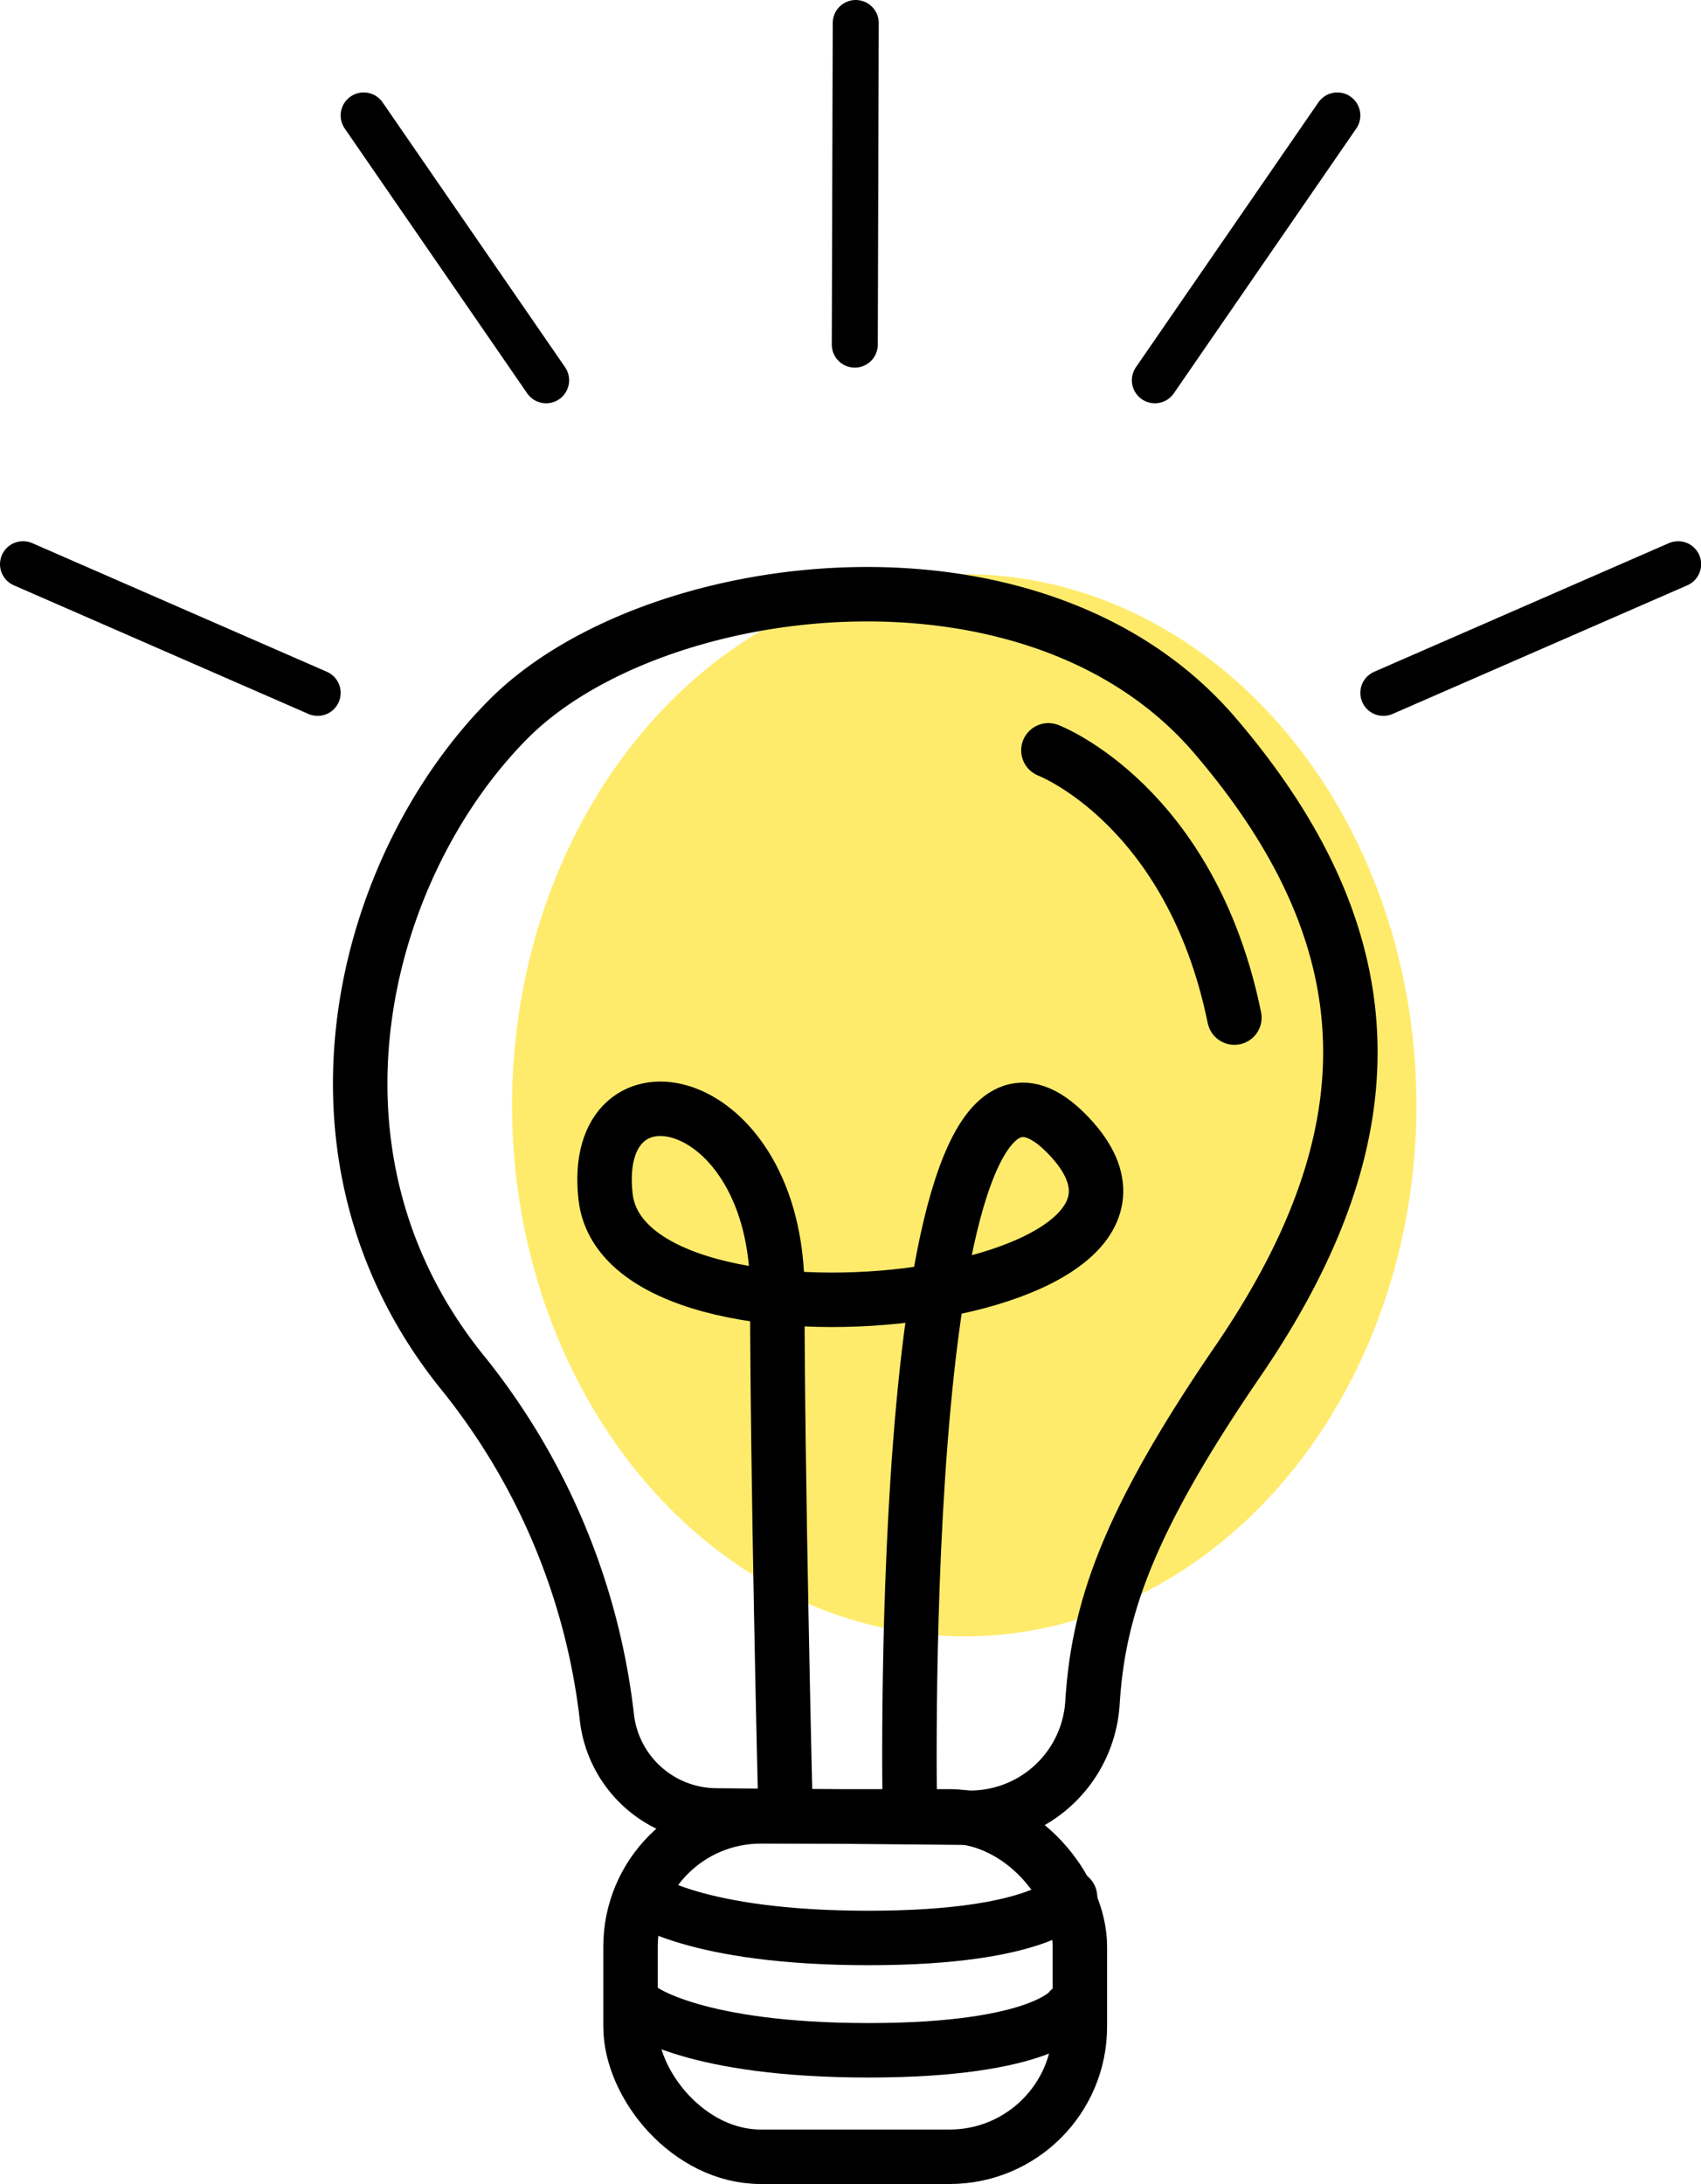 <svg xmlns="http://www.w3.org/2000/svg" xmlns:xlink="http://www.w3.org/1999/xlink" viewBox="0 0 124.93 160.41"><defs><style>.cls-1,.cls-3,.cls-4,.cls-5{fill:none;}.cls-2{fill:#ffeb6b;}.cls-3,.cls-4,.cls-5{stroke:#000;stroke-linejoin:round;}.cls-3,.cls-4{stroke-width:4px;}.cls-4,.cls-5{stroke-linecap:round;}.cls-5{stroke-width:3.38px;}.cls-6{clip-path:url(#clip-path);}.cls-7{clip-path:url(#clip-path-2);}</style><clipPath id="clip-path" transform="translate(0)"><rect class="cls-1" x="83.13" y="6.79" width="41.8" height="45.79"/></clipPath><clipPath id="clip-path-2" transform="translate(0)"><rect class="cls-1" y="6.79" width="41.8" height="45.79"/></clipPath></defs><g id="Capa_2" data-name="Capa 2"><g id="Layer_3" data-name="Layer 3"><ellipse class="cls-2" cx="70.82" cy="81.18" rx="33.21" ry="39.01"/><path class="cls-3" d="M52.56,133.34a8.13,8.13,0,0,1-8-7.32A49.25,49.25,0,0,0,33.8,100.6c-12.92-16.25-6.92-37.32,3.59-47.83S76,38.59,89.21,54,102,83.77,90.9,100c-8.3,12.12-10.23,18.45-10.66,25a9,9,0,0,1-9,8.51Z" transform="translate(0)"/><path class="cls-3" d="M66.82,132.82S65.67,70.6,78.27,83.2,46,100.83,44.48,87.93c-1.24-10.72,12.61-8,12.61,6.95,0,13.42.58,37.24.58,37.24" transform="translate(0)"/><path class="cls-4" d="M77,55.11s10.46,4,13.66,19.63" transform="translate(0)"/><rect class="cls-3" x="46.31" y="133.41" width="33" height="25" rx="9.56"/><path class="cls-4" d="M47.1,139.34s3.88,3,16.69,3,14.8-3,14.8-3" transform="translate(0)"/><path class="cls-4" d="M47.1,147.59s3.88,3,16.69,3,14.8-3,14.8-3" transform="translate(0)"/><line class="cls-5" x1="62.85" y1="1.69" x2="62.78" y2="25.31"/><g class="cls-6"><line class="cls-5" x1="98.22" y1="8.48" x2="84.82" y2="27.93"/><line class="cls-5" x1="123.25" y1="41.44" x2="101.6" y2="50.89"/></g><g class="cls-7"><line class="cls-5" x1="26.71" y1="8.48" x2="40.11" y2="27.93"/><line class="cls-5" x1="1.69" y1="41.44" x2="23.33" y2="50.89"/></g></g></g></svg>